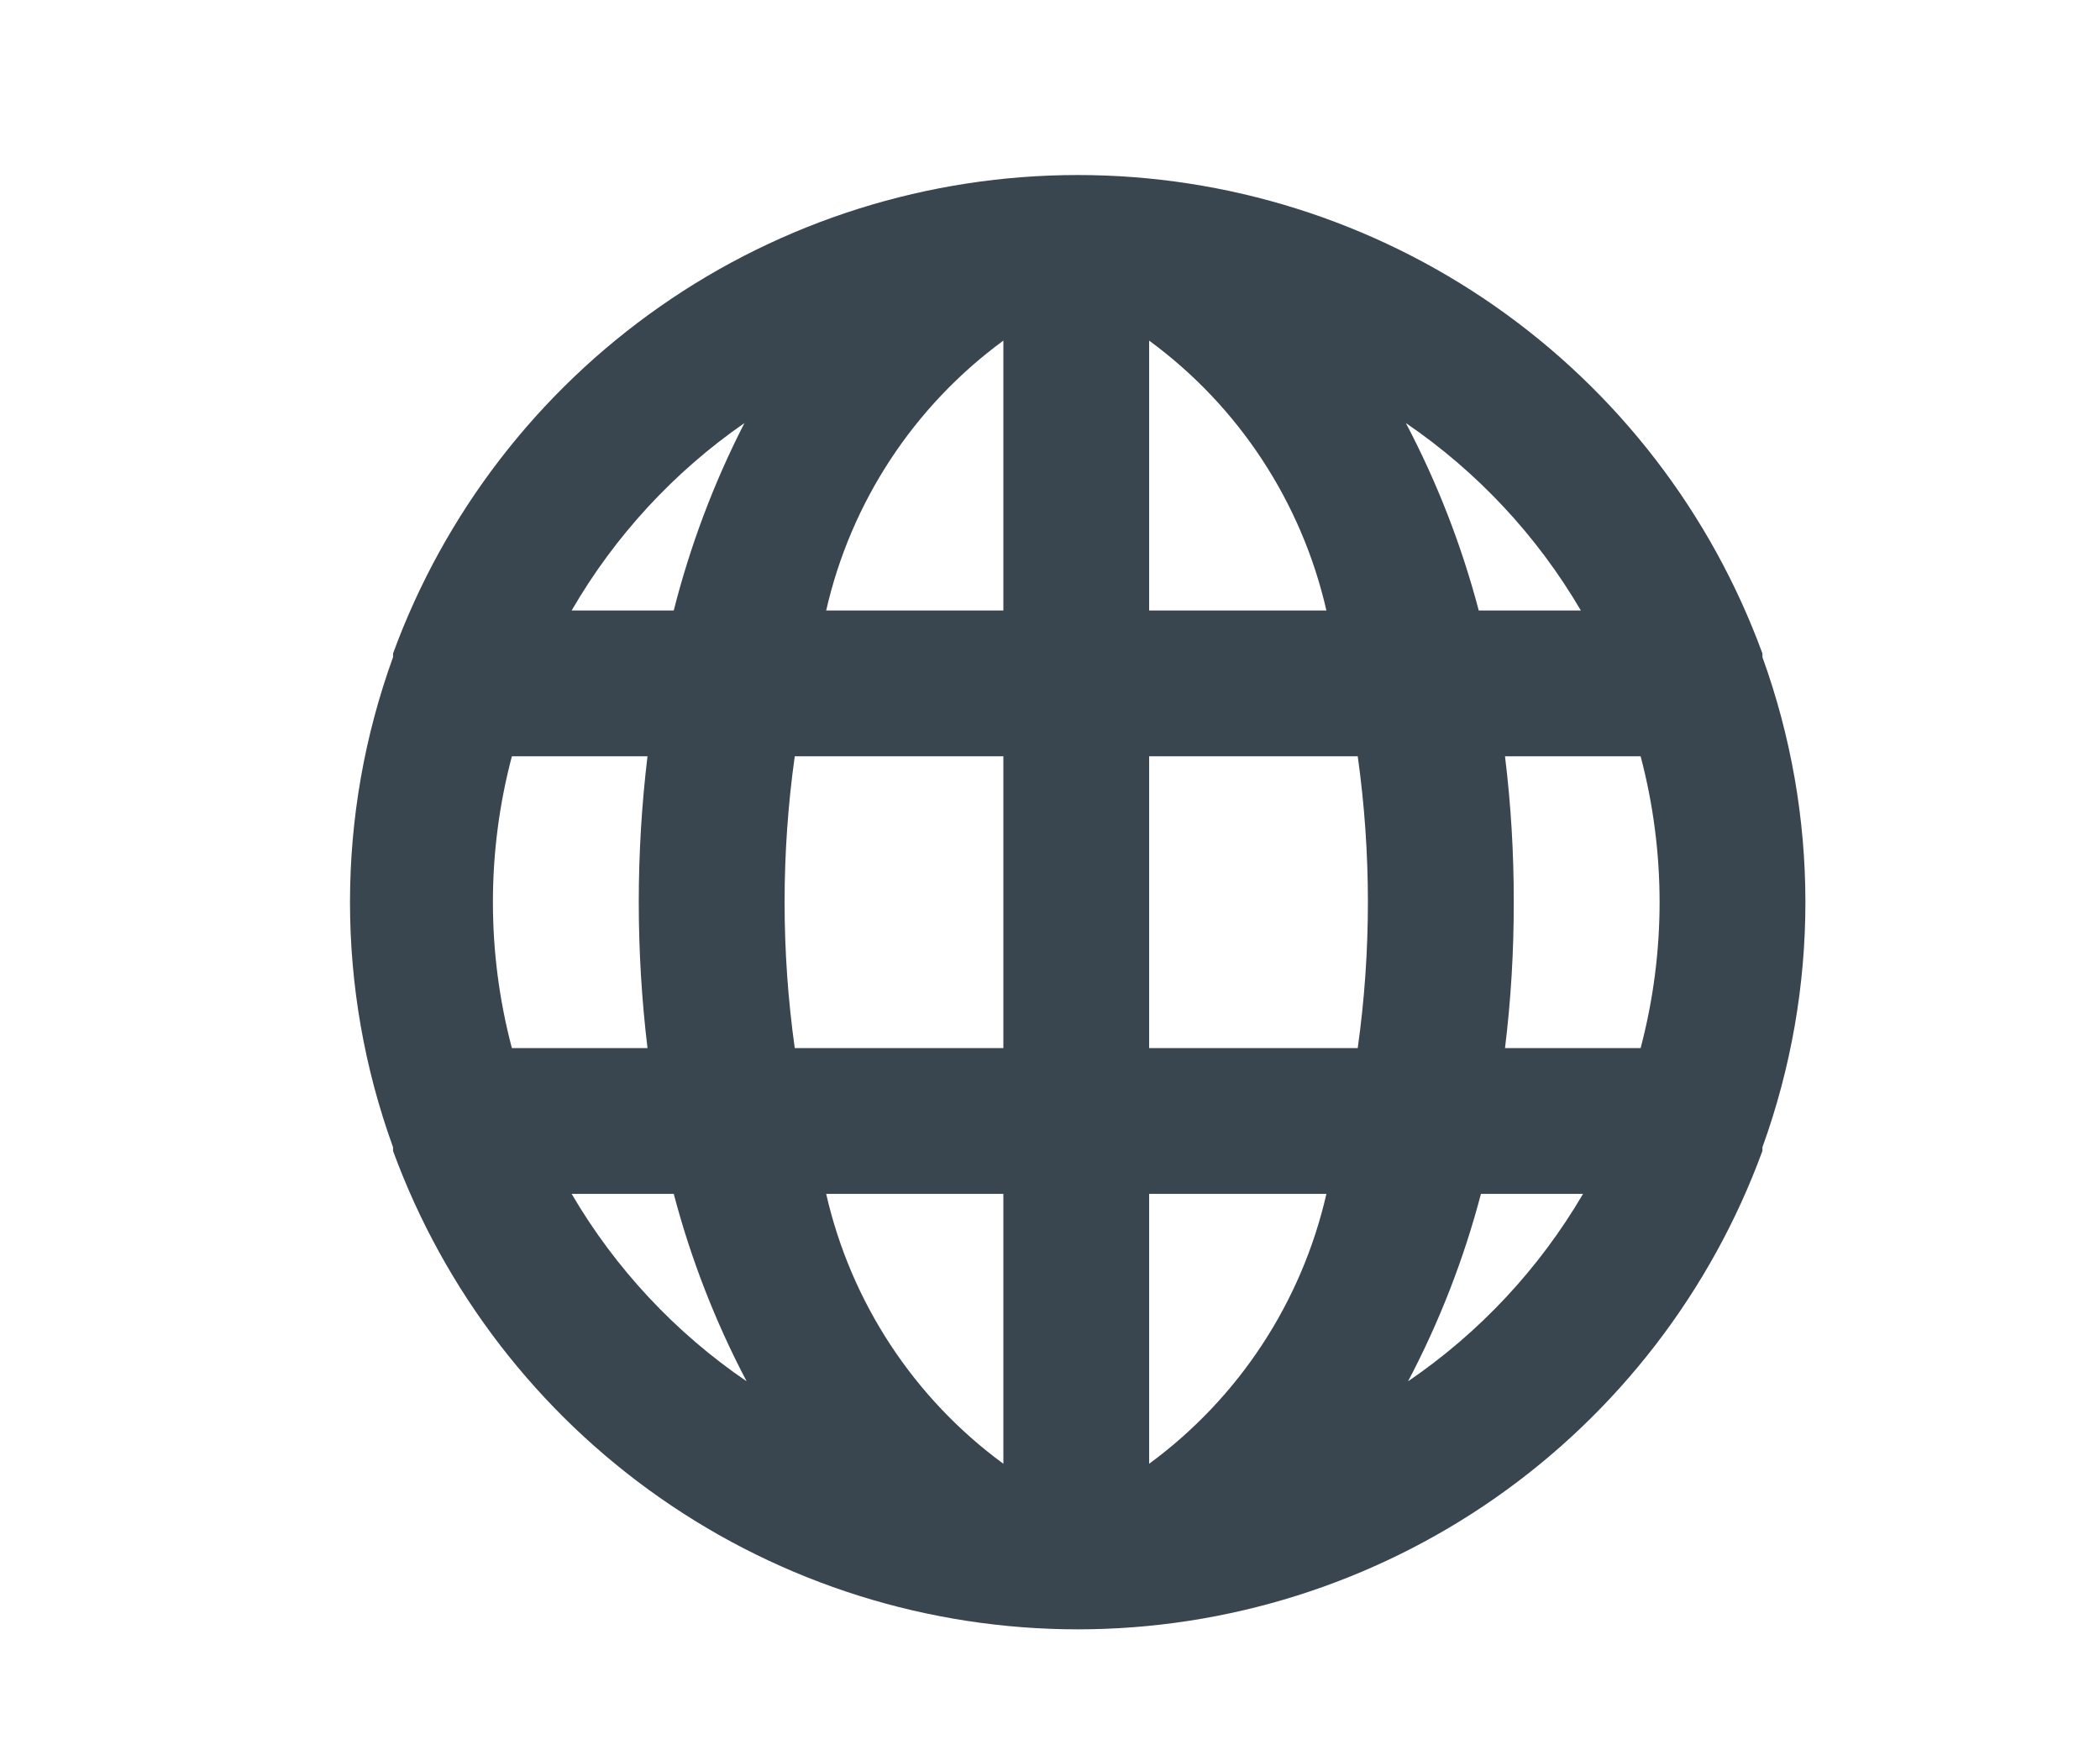<svg width="24" height="20" viewBox="0 0 24 20" fill="none" xmlns="http://www.w3.org/2000/svg">
<path d="M20.142 7.509C20.142 7.509 20.142 7.509 20.142 7.467C19.555 5.864 18.489 4.48 17.09 3.502C15.69 2.524 14.024 2 12.317 2C10.61 2 8.943 2.524 7.544 3.502C6.144 4.48 5.079 5.864 4.492 7.467C4.492 7.467 4.492 7.467 4.492 7.509C3.836 9.318 3.836 11.3 4.492 13.109C4.492 13.109 4.492 13.109 4.492 13.151C5.079 14.754 6.144 16.138 7.544 17.116C8.943 18.094 10.61 18.618 12.317 18.618C14.024 18.618 15.69 18.094 17.09 17.116C18.489 16.138 19.555 14.754 20.142 13.151C20.142 13.151 20.142 13.151 20.142 13.109C20.797 11.3 20.797 9.318 20.142 7.509V7.509ZM5.85 11.976C5.561 10.883 5.561 9.735 5.85 8.642H7.4C7.267 9.749 7.267 10.869 7.4 11.976H5.85ZM6.533 13.642H7.7C7.896 14.386 8.175 15.104 8.533 15.784C7.716 15.227 7.033 14.496 6.533 13.642ZM7.7 6.976H6.533C7.026 6.125 7.7 5.394 8.508 4.834C8.159 5.515 7.888 6.234 7.7 6.976V6.976ZM11.467 16.726C10.443 15.975 9.724 14.88 9.442 13.642H11.467V16.726ZM11.467 11.976H9.083C8.928 10.87 8.928 9.748 9.083 8.642H11.467V11.976ZM11.467 6.976H9.442C9.724 5.738 10.443 4.643 11.467 3.892V6.976ZM18.067 6.976H16.9C16.704 6.232 16.425 5.514 16.067 4.834C16.884 5.391 17.567 6.122 18.067 6.976ZM13.133 3.892C14.157 4.643 14.876 5.738 15.159 6.976H13.133V3.892ZM13.133 16.726V13.642H15.159C14.876 14.88 14.157 15.975 13.133 16.726V16.726ZM15.517 11.976H13.133V8.642H15.517C15.672 9.748 15.672 10.87 15.517 11.976ZM16.092 15.784C16.45 15.104 16.73 14.386 16.925 13.642H18.092C17.592 14.496 16.909 15.227 16.092 15.784ZM18.75 11.976H17.2C17.268 11.423 17.301 10.866 17.3 10.309C17.301 9.752 17.268 9.195 17.2 8.642H18.75C19.039 9.735 19.039 10.883 18.75 11.976Z" fill="#39454F"/>
</svg>